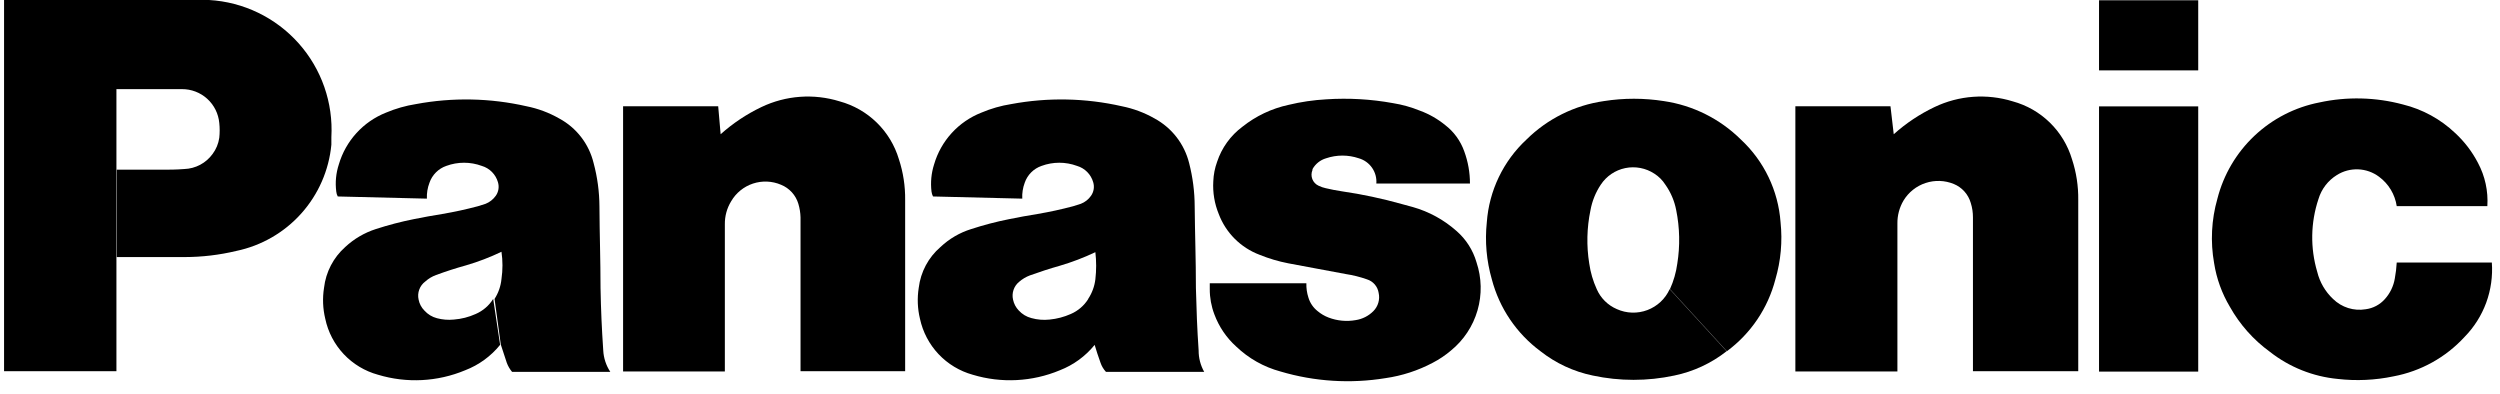 <svg width="184" height="29" viewBox="0 0 184 29" fill="none" xmlns="http://www.w3.org/2000/svg">
<path d="M44.399 25.79C44.289 24.18 44.229 22.79 44.199 21.2C44.199 19.08 44.129 17.3 44.119 15.2C44.114 14.119 43.97 13.043 43.689 12C43.521 11.306 43.209 10.655 42.773 10.09C42.337 9.525 41.787 9.058 41.159 8.72C40.409 8.292 39.595 7.988 38.749 7.82C36.078 7.212 33.311 7.158 30.619 7.66C29.859 7.779 29.117 7.991 28.409 8.29C27.579 8.62 26.835 9.134 26.234 9.795C25.633 10.455 25.19 11.243 24.939 12.1C24.727 12.744 24.663 13.428 24.749 14.1C24.761 14.226 24.798 14.349 24.859 14.46L31.419 14.62C31.402 14.221 31.466 13.823 31.609 13.45C31.708 13.163 31.871 12.902 32.086 12.687C32.3 12.472 32.561 12.309 32.849 12.21C33.691 11.9 34.616 11.9 35.459 12.21C35.742 12.293 36 12.447 36.208 12.657C36.416 12.867 36.568 13.126 36.649 13.41C36.7 13.578 36.712 13.755 36.685 13.928C36.657 14.102 36.59 14.267 36.489 14.41C36.301 14.675 36.041 14.88 35.739 15L35.169 15.18C34.259 15.42 33.479 15.59 32.549 15.75C31.809 15.87 31.189 15.98 30.449 16.13C29.505 16.319 28.574 16.563 27.659 16.86C26.821 17.13 26.053 17.58 25.409 18.18C24.538 18.954 23.982 20.022 23.849 21.18C23.728 21.939 23.759 22.713 23.939 23.46C24.144 24.437 24.615 25.339 25.299 26.065C25.984 26.792 26.856 27.316 27.819 27.58C29.932 28.218 32.202 28.102 34.239 27.25C35.245 26.863 36.131 26.218 36.809 25.38L36.299 22C35.992 22.493 35.542 22.881 35.009 23.11C34.5 23.34 33.955 23.478 33.399 23.52C32.983 23.562 32.563 23.528 32.159 23.42C31.804 23.328 31.484 23.133 31.239 22.86C31.017 22.639 30.868 22.357 30.809 22.05C30.753 21.805 30.77 21.548 30.857 21.312C30.943 21.076 31.097 20.87 31.299 20.72C31.532 20.509 31.803 20.346 32.099 20.24C32.859 19.96 33.509 19.75 34.299 19.53C35.195 19.269 36.068 18.934 36.909 18.53C37.006 19.193 37.006 19.867 36.909 20.53C36.859 21.054 36.684 21.558 36.399 22L36.859 25.36C37.009 25.83 37.139 26.23 37.299 26.7C37.389 26.944 37.521 27.171 37.689 27.37H44.919C44.607 26.899 44.428 26.354 44.399 25.79Z" fill="black"/>
<path d="M88.219 25.79C88.109 24.18 88.059 22.79 88.019 21.2C88.019 19.08 87.949 17.3 87.929 15.2C87.926 14.12 87.788 13.045 87.519 12C87.346 11.307 87.031 10.658 86.594 10.093C86.156 9.528 85.606 9.061 84.979 8.72C84.229 8.293 83.415 7.989 82.569 7.82C79.895 7.212 77.124 7.158 74.429 7.66C73.672 7.779 72.933 7.991 72.229 8.29C71.396 8.617 70.649 9.13 70.046 9.791C69.443 10.451 68.999 11.241 68.749 12.1C68.543 12.745 68.478 13.427 68.559 14.1C68.575 14.225 68.612 14.347 68.669 14.46L75.239 14.62C75.218 14.222 75.28 13.824 75.419 13.45C75.518 13.163 75.681 12.902 75.895 12.687C76.11 12.472 76.371 12.309 76.659 12.21C77.501 11.9 78.426 11.9 79.269 12.21C79.552 12.293 79.81 12.447 80.018 12.657C80.226 12.867 80.378 13.126 80.459 13.41C80.51 13.578 80.522 13.755 80.495 13.928C80.467 14.102 80.4 14.267 80.299 14.41C80.114 14.678 79.852 14.883 79.549 15L78.979 15.18C78.069 15.42 77.289 15.59 76.359 15.75C75.619 15.87 74.999 15.98 74.269 16.13C73.325 16.318 72.393 16.562 71.479 16.86C70.635 17.122 69.862 17.574 69.219 18.18C68.33 18.946 67.76 20.016 67.619 21.18C67.499 21.939 67.529 22.713 67.709 23.46C67.918 24.435 68.391 25.335 69.074 26.061C69.758 26.787 70.628 27.312 71.589 27.58C73.702 28.218 75.972 28.102 78.009 27.25C79.01 26.86 79.893 26.216 80.569 25.38L80.099 22C79.792 22.493 79.342 22.881 78.809 23.11C78.314 23.33 77.787 23.469 77.249 23.52C76.799 23.569 76.344 23.532 75.909 23.41C75.551 23.318 75.228 23.123 74.979 22.85C74.766 22.628 74.621 22.351 74.559 22.05C74.505 21.814 74.517 21.567 74.595 21.338C74.672 21.108 74.812 20.905 74.999 20.75C75.234 20.543 75.505 20.381 75.799 20.27C76.559 20 77.219 19.78 77.999 19.56C78.897 19.296 79.773 18.961 80.619 18.56C80.696 19.224 80.696 19.895 80.619 20.56C80.557 21.075 80.375 21.568 80.089 22L80.559 25.36C80.699 25.83 80.829 26.23 80.999 26.7C81.084 26.949 81.22 27.177 81.399 27.37H88.629C88.357 26.888 88.216 26.343 88.219 25.79Z" fill="black"/>
<path d="M122.459 7.44C120.998 7.21 119.51 7.21 118.049 7.44C115.894 7.748 113.896 8.74 112.349 10.27C110.64 11.858 109.597 14.034 109.429 16.36C109.28 17.771 109.406 19.197 109.799 20.56C110.355 22.679 111.618 24.545 113.379 25.85C114.506 26.737 115.824 27.35 117.229 27.64C119.206 28.063 121.251 28.063 123.229 27.64C124.633 27.35 125.951 26.737 127.079 25.85L122.889 21.28C122.73 21.632 122.503 21.949 122.222 22.214C121.94 22.478 121.609 22.684 121.248 22.821C120.887 22.957 120.502 23.021 120.116 23.009C119.73 22.997 119.351 22.909 118.999 22.75C118.336 22.466 117.807 21.941 117.519 21.28C117.247 20.683 117.061 20.05 116.969 19.4C116.758 18.096 116.789 16.764 117.059 15.47C117.181 14.798 117.44 14.158 117.819 13.59C118.235 12.961 118.883 12.523 119.621 12.371C120.36 12.22 121.128 12.367 121.759 12.78C122.085 12.987 122.362 13.263 122.569 13.59C122.968 14.152 123.241 14.793 123.369 15.47C123.631 16.765 123.658 18.096 123.449 19.4C123.361 20.05 123.179 20.683 122.909 21.28L127.099 25.85C128.86 24.548 130.12 22.68 130.669 20.56C131.069 19.198 131.198 17.771 131.049 16.36C130.881 14.034 129.837 11.858 128.129 10.27C126.589 8.746 124.602 7.754 122.459 7.44Z" fill="black"/>
<path d="M13.599 18.92H8.599V12.49H11.809C12.429 12.49 12.949 12.49 13.569 12.44C13.977 12.426 14.377 12.318 14.737 12.126C15.098 11.934 15.409 11.661 15.649 11.33C15.909 10.981 16.078 10.572 16.139 10.14C16.178 9.778 16.178 9.412 16.139 9.05C16.076 8.366 15.758 7.73 15.249 7.269C14.74 6.808 14.076 6.555 13.389 6.56H8.569V27.32H0.299V0H13.859C14.399 0 14.859 0 15.389 0C17.921 0.147 20.291 1.293 21.979 3.187C23.667 5.081 24.533 7.567 24.389 10.1C24.389 10.28 24.389 10.46 24.389 10.65C24.21 12.53 23.434 14.304 22.175 15.711C20.915 17.119 19.238 18.085 17.389 18.47C16.147 18.767 14.875 18.918 13.599 18.92Z" fill="black"/>
<path d="M99.049 20.17C99.58 20.25 100.102 20.381 100.609 20.56C100.832 20.629 101.031 20.759 101.183 20.936C101.335 21.113 101.434 21.329 101.469 21.56C101.522 21.798 101.514 22.046 101.445 22.28C101.377 22.514 101.251 22.727 101.079 22.9C100.728 23.254 100.272 23.485 99.779 23.56C99.107 23.68 98.416 23.614 97.779 23.37C97.488 23.259 97.218 23.1 96.979 22.9C96.654 22.645 96.417 22.296 96.299 21.9C96.189 21.561 96.138 21.206 96.149 20.85H89.039V21.27C89.036 21.909 89.151 22.543 89.379 23.14C89.716 24.048 90.269 24.862 90.989 25.51C91.902 26.382 93.019 27.011 94.239 27.34C96.749 28.086 99.395 28.253 101.979 27.83C103.192 27.656 104.366 27.274 105.449 26.7C105.928 26.452 106.377 26.15 106.789 25.8C107.726 25.037 108.409 24.005 108.745 22.844C109.081 21.682 109.054 20.446 108.669 19.3C108.41 18.408 107.9 17.609 107.199 17C106.275 16.179 105.177 15.578 103.989 15.24L103.179 15.02C101.727 14.611 100.251 14.297 98.759 14.08C98.339 14.02 97.959 13.94 97.569 13.85C97.389 13.811 97.214 13.751 97.049 13.67C96.837 13.574 96.671 13.398 96.587 13.182C96.503 12.965 96.507 12.724 96.599 12.51V12.45C96.814 12.062 97.173 11.775 97.599 11.65C98.38 11.385 99.227 11.385 100.009 11.65C100.405 11.764 100.75 12.011 100.985 12.35C101.22 12.689 101.331 13.099 101.299 13.51H108.189C108.19 12.701 108.048 11.899 107.769 11.14C107.497 10.37 107.007 9.696 106.359 9.2C105.807 8.751 105.186 8.396 104.519 8.15C103.875 7.888 103.204 7.7 102.519 7.59C100.903 7.297 99.257 7.203 97.619 7.31C96.678 7.362 95.744 7.499 94.829 7.72C93.59 7.989 92.43 8.54 91.439 9.33C90.569 9.979 89.919 10.88 89.579 11.91C89.412 12.369 89.317 12.852 89.299 13.34C89.25 14.163 89.386 14.987 89.699 15.75C89.957 16.434 90.358 17.056 90.875 17.573C91.393 18.09 92.014 18.492 92.699 18.75C93.383 19.028 94.093 19.239 94.819 19.38L99.049 20.17Z" fill="black"/>
<path d="M53.039 9.88C53.938 9.074 54.949 8.401 56.039 7.88C57.837 7.02 59.894 6.87 61.799 7.46C62.828 7.741 63.768 8.279 64.531 9.025C65.294 9.77 65.854 10.698 66.159 11.72C66.477 12.688 66.632 13.702 66.619 14.72V27.32H58.919V16C58.91 15.661 58.857 15.325 58.759 15C58.666 14.687 58.503 14.398 58.283 14.155C58.063 13.913 57.792 13.723 57.489 13.6C56.832 13.318 56.095 13.287 55.417 13.511C54.739 13.736 54.167 14.202 53.809 14.82C53.499 15.329 53.34 15.915 53.349 16.51V27.34H45.859V7.82H52.859L53.039 9.88Z" fill="black"/>
<path d="M139.379 9.88C140.278 9.073 141.288 8.4 142.379 7.88C144.177 7.02 146.234 6.87 148.139 7.46C149.168 7.741 150.108 8.279 150.871 9.025C151.634 9.77 152.194 10.698 152.499 11.72C152.818 12.688 152.973 13.702 152.959 14.72V27.32H145.209V16C145.211 15.641 145.157 15.283 145.049 14.94C144.96 14.627 144.801 14.339 144.585 14.097C144.368 13.854 144.099 13.664 143.799 13.54C143.138 13.27 142.402 13.244 141.724 13.468C141.045 13.691 140.469 14.15 140.099 14.76C139.797 15.272 139.641 15.856 139.649 16.45V27.34H132.139V7.82H139.139L139.379 9.88Z" fill="black"/>
<path d="M161.789 7.83H154.489V27.35H161.789V7.83Z" fill="black"/>
<path d="M161.789 0.02H154.489V5.18H161.789V0.02Z" fill="black"/>
<path d="M181.389 24.8C180.005 26.307 178.17 27.324 176.159 27.7C174.811 27.983 173.427 28.047 172.059 27.89C170.235 27.716 168.499 27.022 167.059 25.89C165.852 25.012 164.849 23.882 164.119 22.58C163.531 21.594 163.137 20.504 162.959 19.37C162.678 17.792 162.76 16.171 163.199 14.63C163.65 12.858 164.596 11.251 165.925 9.996C167.255 8.741 168.914 7.889 170.709 7.54C172.741 7.099 174.85 7.151 176.859 7.69C178.299 8.045 179.623 8.768 180.699 9.79C181.382 10.42 181.951 11.165 182.379 11.99C182.9 12.965 183.139 14.066 183.069 15.17H176.399C176.335 14.742 176.187 14.331 175.964 13.961C175.741 13.59 175.447 13.267 175.099 13.01C174.656 12.678 174.122 12.487 173.569 12.464C173.015 12.441 172.468 12.586 171.999 12.88C171.343 13.283 170.859 13.913 170.639 14.65C170.059 16.385 170.028 18.257 170.549 20.01C170.735 20.771 171.138 21.463 171.709 22C172.022 22.308 172.403 22.538 172.822 22.67C173.241 22.802 173.685 22.833 174.119 22.76C174.664 22.688 175.164 22.422 175.529 22.01C175.912 21.584 176.166 21.056 176.259 20.49C176.331 20.104 176.378 19.713 176.399 19.32H183.399C183.472 20.324 183.331 21.332 182.985 22.277C182.638 23.222 182.094 24.082 181.389 24.8Z" fill="black"/>
</svg>
